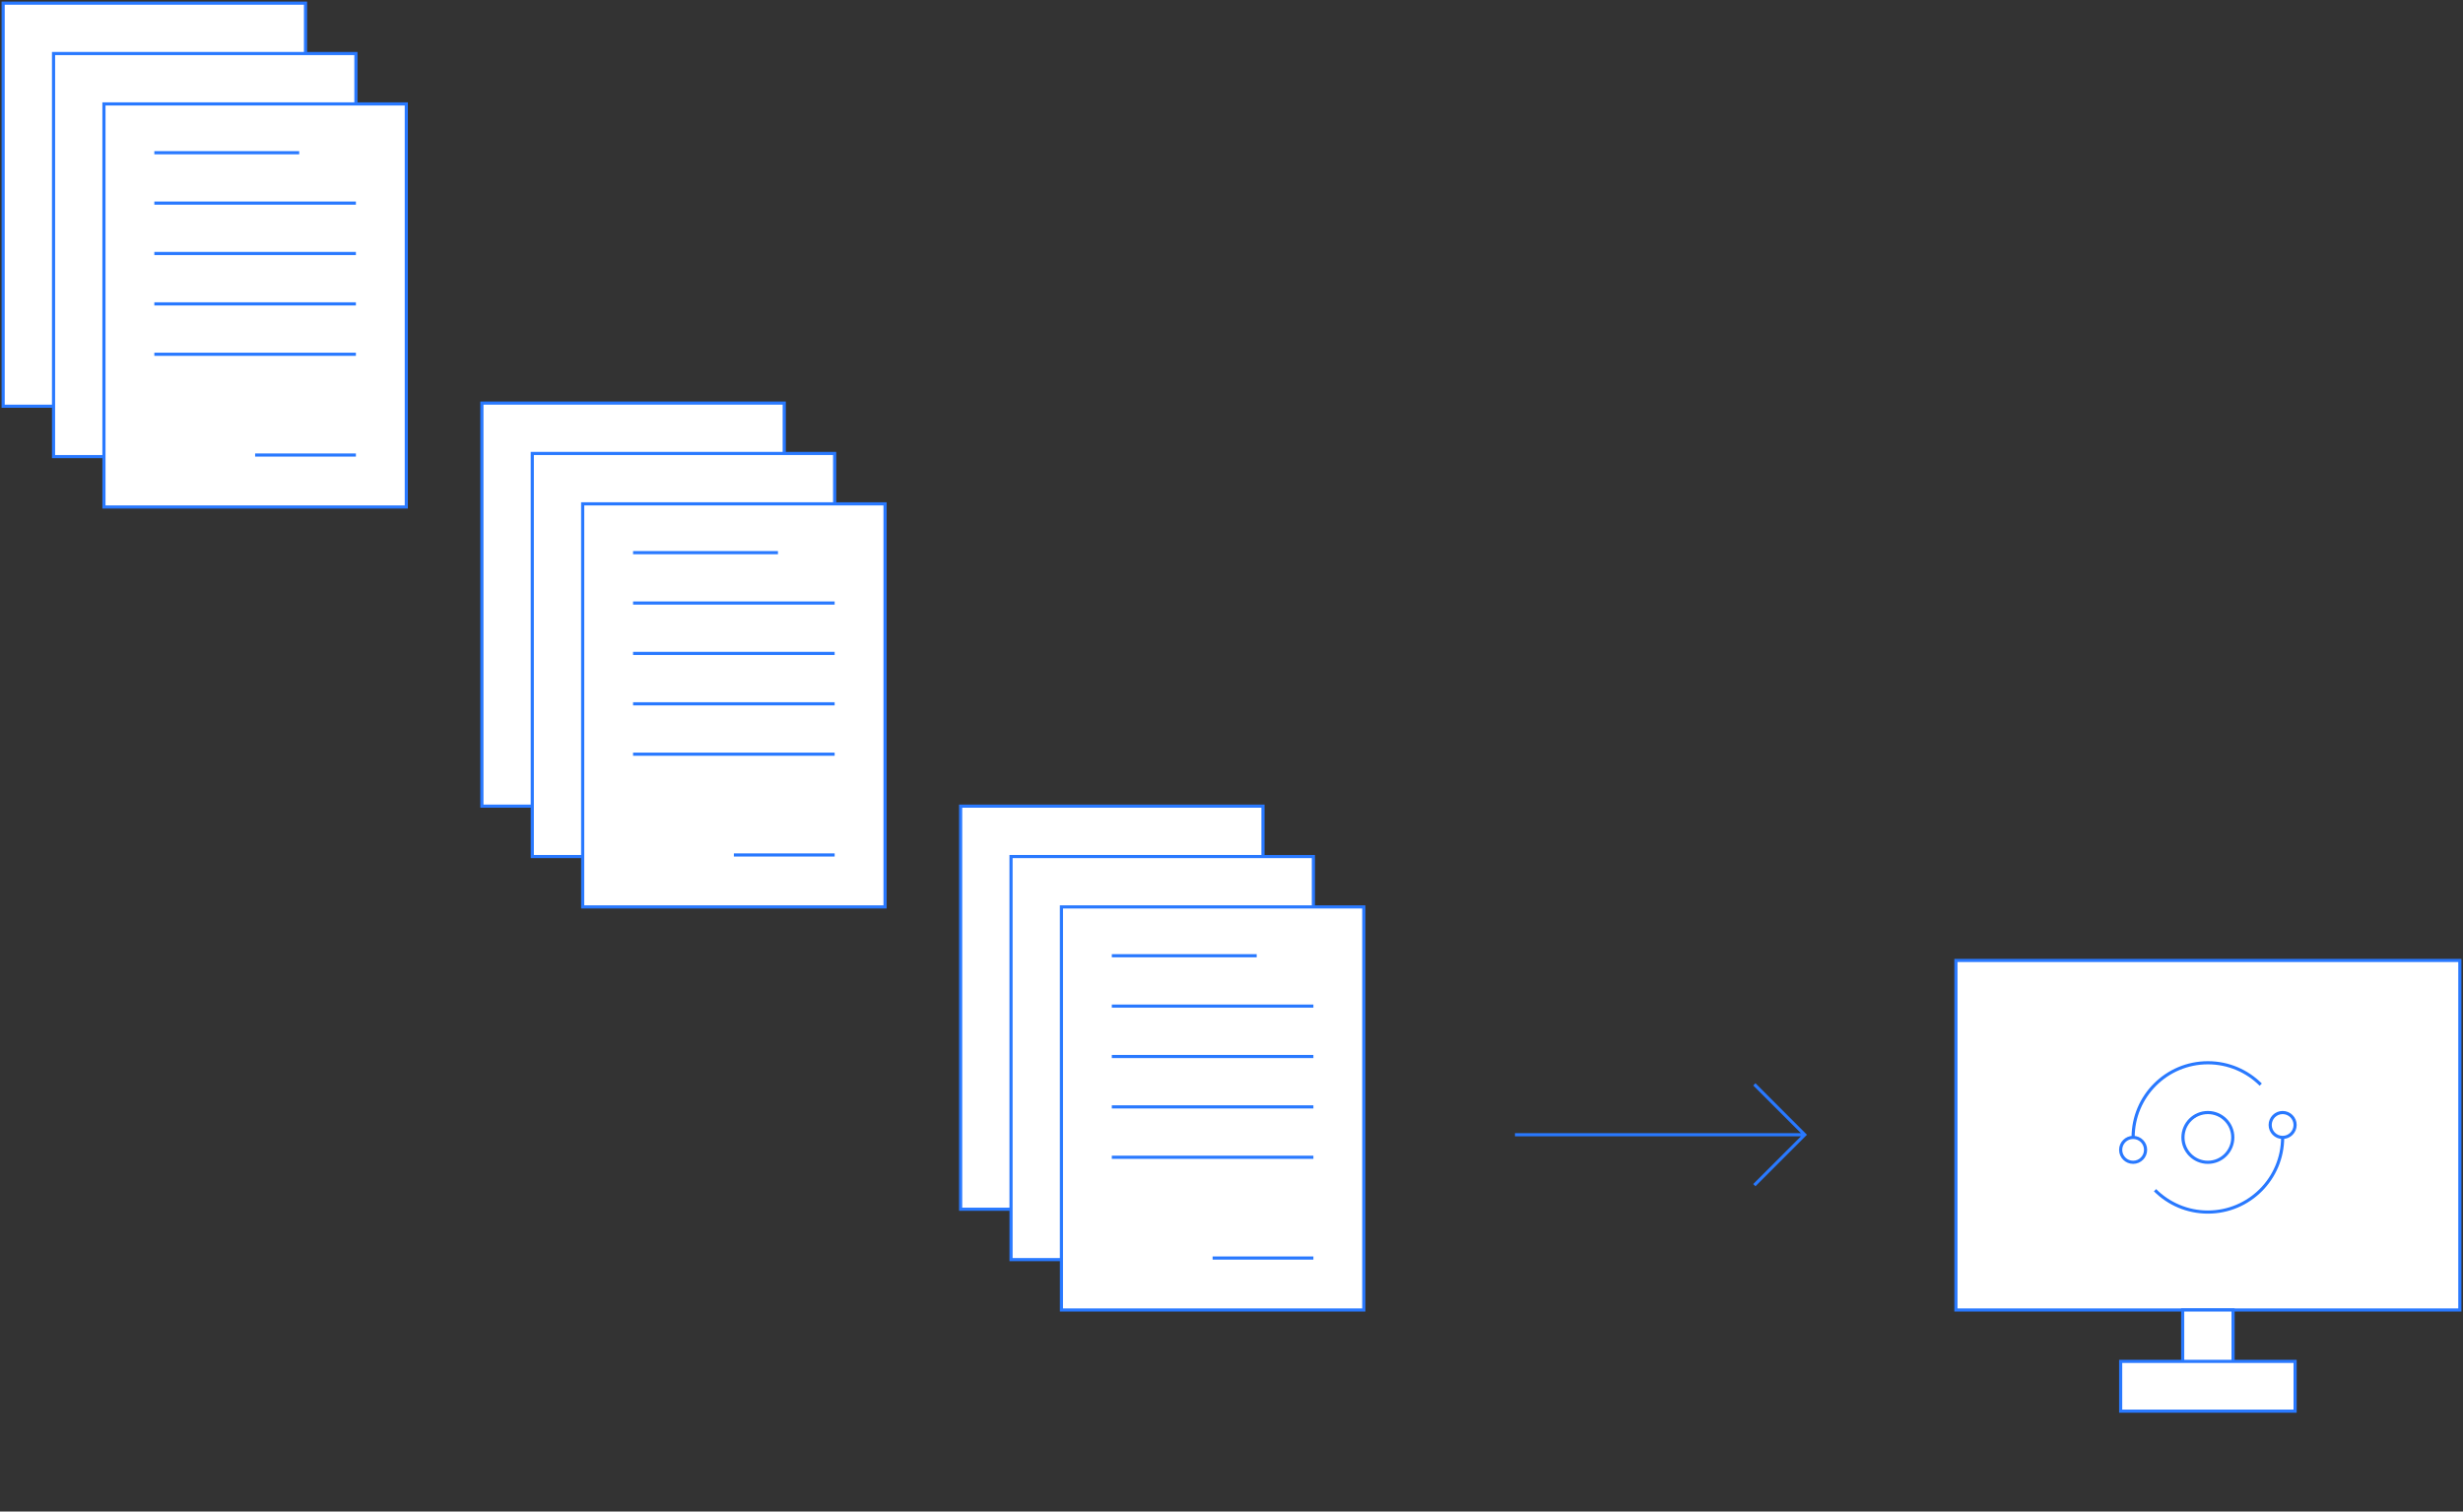 <svg width="782" height="480" viewBox="0 0 782 480" fill="none" xmlns="http://www.w3.org/2000/svg">
<rect x="0" y="0" width="782" height="480" fill="#333333" stroke="none"/>
<rect x="153" y="128" width="96" height="128" fill="white" stroke="#2979FF"/>
<rect x="169" y="144" width="96" height="128" fill="white" stroke="#2979FF"/>
<rect x="185" y="160" width="96" height="128" fill="white" stroke="#2979FF"/>
<line x1="201" y1="175.5" x2="247" y2="175.5" stroke="#2979FF"/>
<line x1="201" y1="191.5" x2="265" y2="191.5" stroke="#2979FF"/>
<line x1="201" y1="207.5" x2="265" y2="207.5" stroke="#2979FF"/>
<line x1="201" y1="223.5" x2="265" y2="223.5" stroke="#2979FF"/>
<line x1="201" y1="239.5" x2="265" y2="239.5" stroke="#2979FF"/>
<line x1="233" y1="271.5" x2="265" y2="271.5" stroke="#2979FF"/>
<rect x="305" y="256" width="96" height="128" fill="white" stroke="#2979FF"/>
<rect x="321" y="272" width="96" height="128" fill="white" stroke="#2979FF"/>
<rect x="337" y="288" width="96" height="128" fill="white" stroke="#2979FF"/>
<line x1="353" y1="303.5" x2="399" y2="303.5" stroke="#2979FF"/>
<line x1="353" y1="319.5" x2="417" y2="319.5" stroke="#2979FF"/>
<line x1="353" y1="335.5" x2="417" y2="335.5" stroke="#2979FF"/>
<line x1="353" y1="351.5" x2="417" y2="351.5" stroke="#2979FF"/>
<line x1="353" y1="367.5" x2="417" y2="367.5" stroke="#2979FF"/>
<line x1="385" y1="399.5" x2="417" y2="399.5" stroke="#2979FF"/>
<rect x="621" y="305" width="160" height="111" fill="white" stroke="#2979FF"/>
<rect x="693" y="416" width="16" height="17" fill="white" stroke="#2979FF"/>
<rect x="673.308" y="432.317" width="55.385" height="15.805" fill="white" stroke="#2979FF"/>
<ellipse cx="701" cy="361.195" rx="23.736" ry="23.707" fill="white" stroke="#2979FF"/>
<path d="M676.274 385.89L701 361.195H676.274V385.89Z" fill="white"/>
<path d="M725.726 336.5L701 361.195H725.726V336.5Z" fill="white"/>
<ellipse cx="677.264" cy="365.146" rx="3.956" ry="3.951" fill="white" stroke="#2979FF"/>
<ellipse cx="724.736" cy="357.244" rx="3.956" ry="3.951" fill="white" stroke="#2979FF"/>
<ellipse cx="701" cy="361.195" rx="7.912" ry="7.902" fill="white" stroke="#2979FF"/>
<path fill-rule="evenodd" clip-rule="evenodd" d="M571.793 360.854L556.646 376L557.354 376.707L573.354 360.707L573.707 360.354L573.354 360L557.354 344L556.646 344.707L571.793 359.854H481V360.854H571.793Z" fill="#2979FF"/>
<rect x="1" y="1" width="96" height="128" fill="white" stroke="#2979FF"/>
<rect x="17" y="17" width="96" height="128" fill="white" stroke="#2979FF"/>
<rect x="33" y="33" width="96" height="128" fill="white" stroke="#2979FF"/>
<line x1="49" y1="48.5" x2="95" y2="48.5" stroke="#2979FF"/>
<line x1="49" y1="64.5" x2="113" y2="64.5" stroke="#2979FF"/>
<line x1="49" y1="80.5" x2="113" y2="80.5" stroke="#2979FF"/>
<line x1="49" y1="96.5" x2="113" y2="96.5" stroke="#2979FF"/>
<line x1="49" y1="112.5" x2="113" y2="112.5" stroke="#2979FF"/>
<line x1="81" y1="144.5" x2="113" y2="144.5" stroke="#2979FF"/>
</svg>
